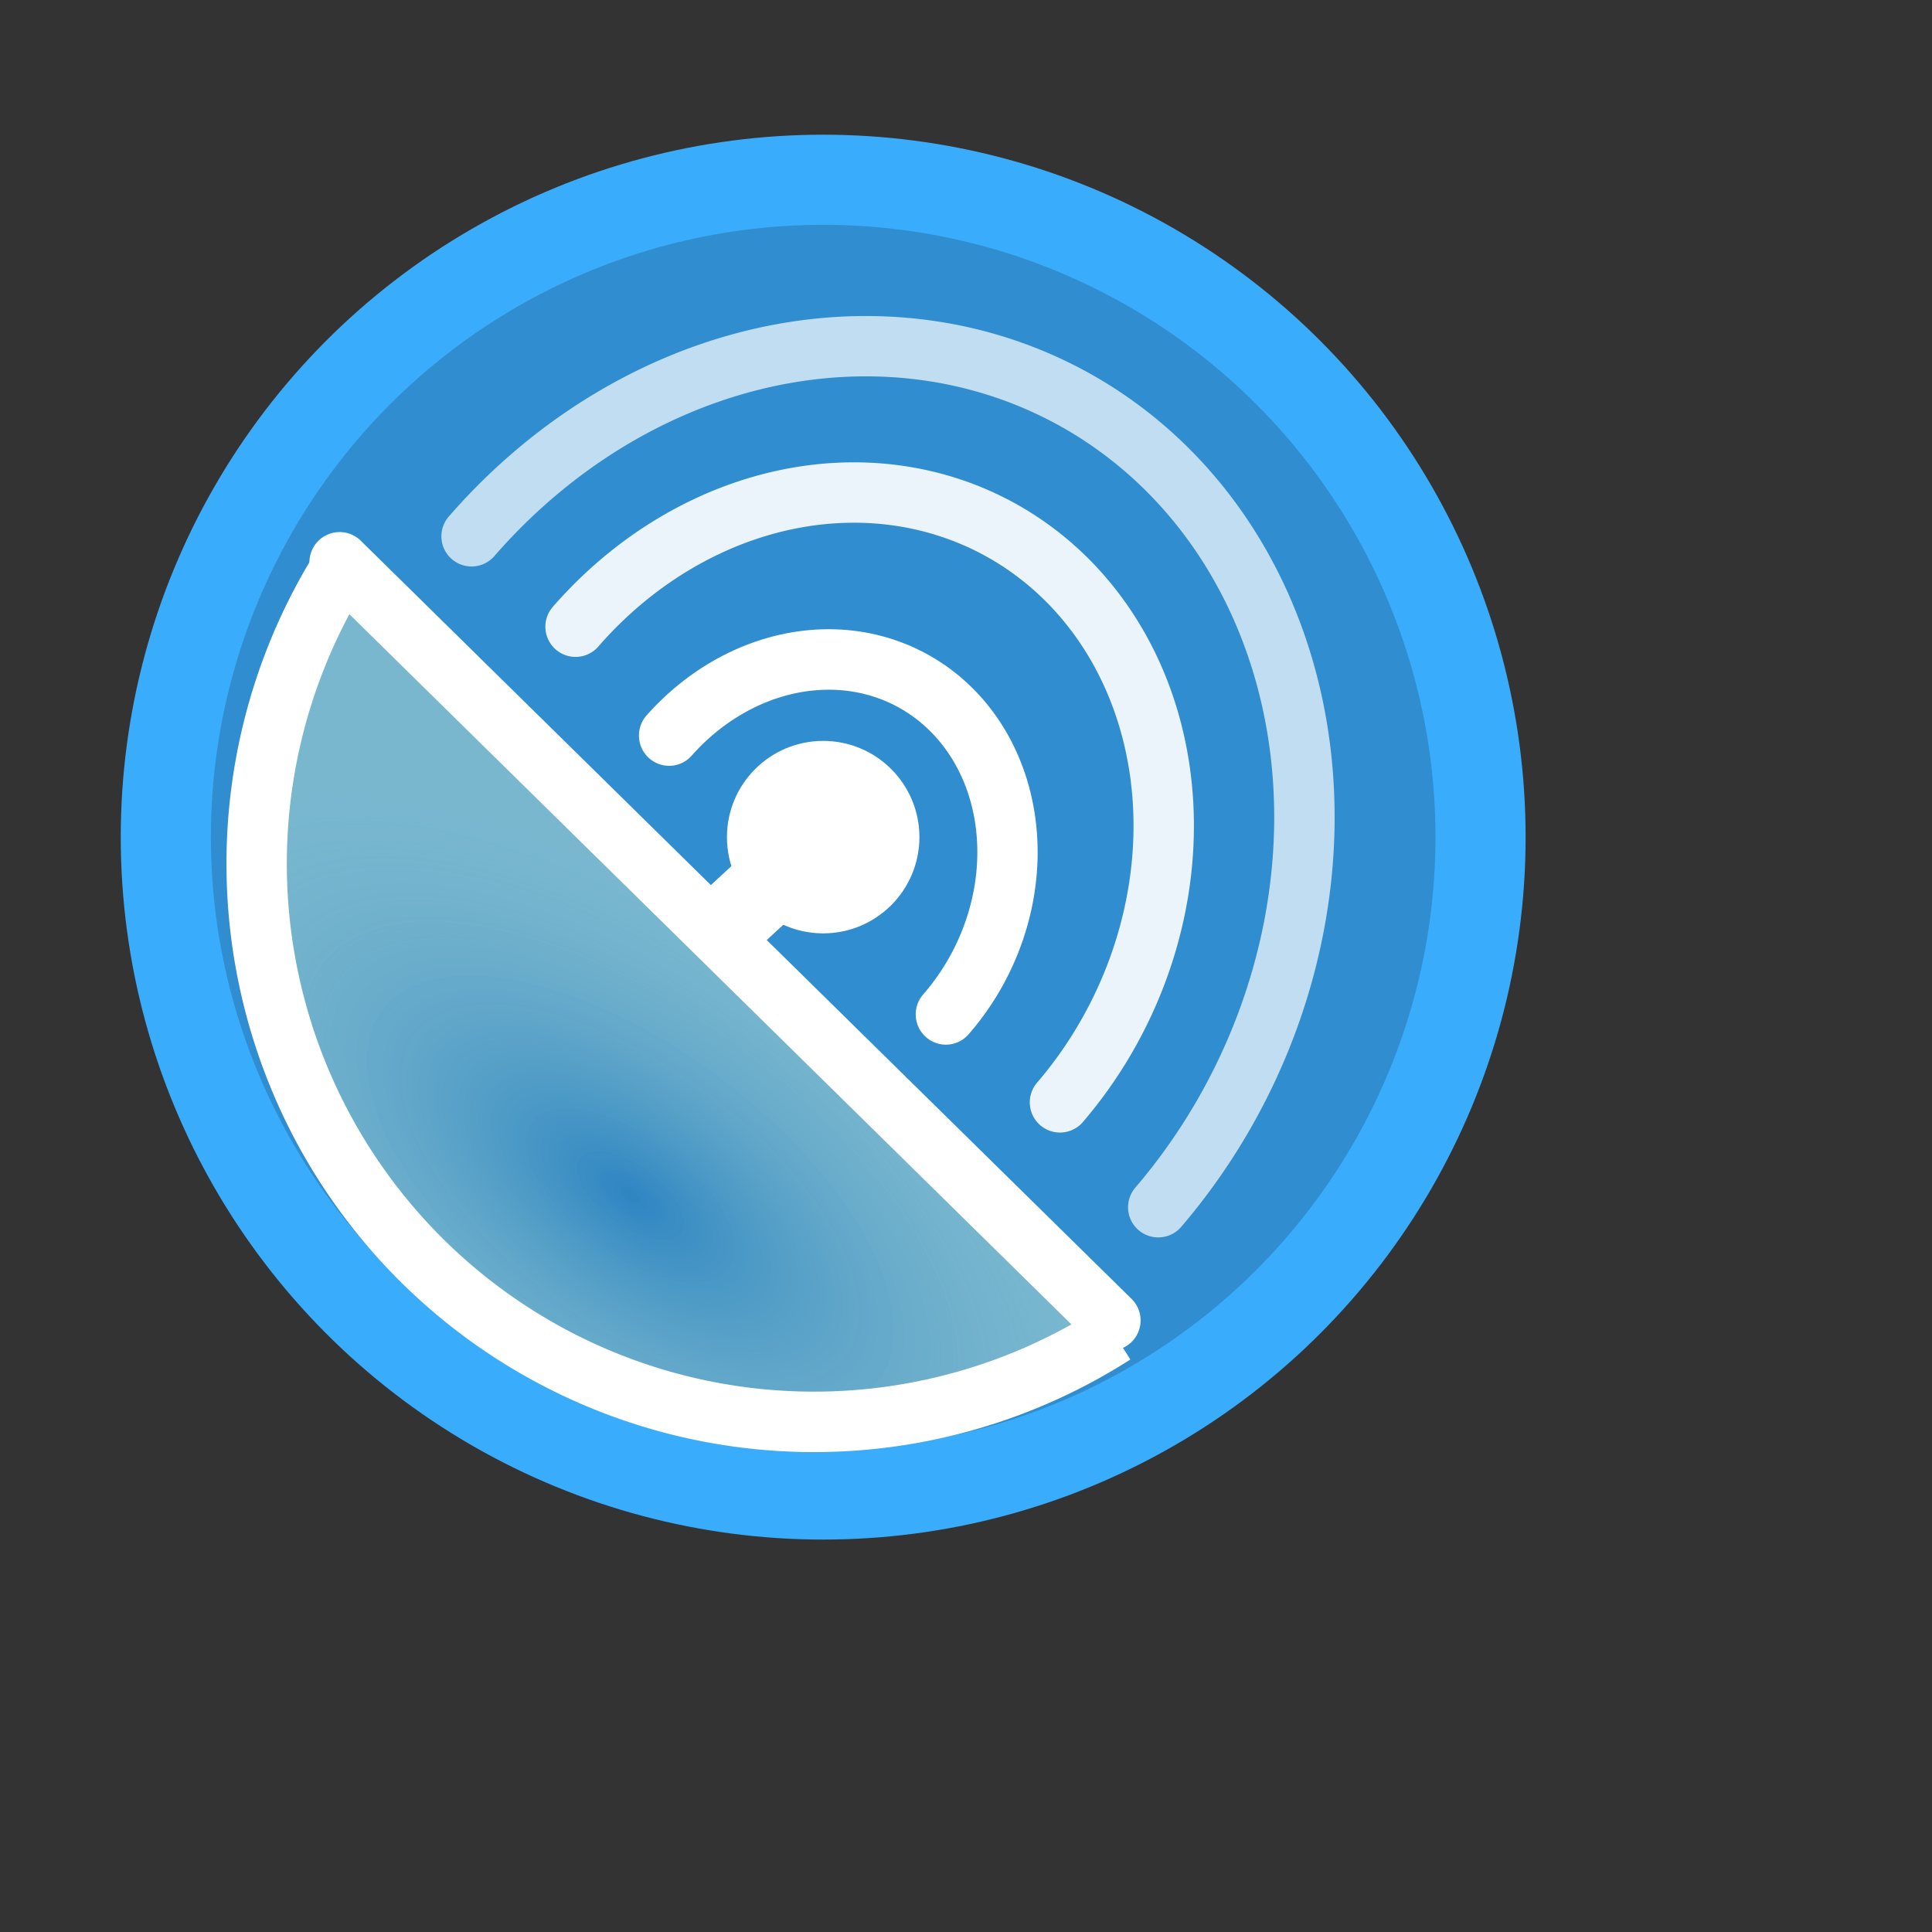 <?xml version="1.0" encoding="UTF-8" standalone="no"?>
<!-- Created with Inkscape (http://www.inkscape.org/) -->

<svg
   xmlns:dc="http://purl.org/dc/elements/1.1/"
   xmlns:cc="http://creativecommons.org/ns#"
   xmlns:rdf="http://www.w3.org/1999/02/22-rdf-syntax-ns#"
   xmlns:svg="http://www.w3.org/2000/svg"
   xmlns="http://www.w3.org/2000/svg"
   xmlns:xlink="http://www.w3.org/1999/xlink"
   xmlns:sodipodi="http://sodipodi.sourceforge.net/DTD/sodipodi-0.dtd"
   xmlns:inkscape="http://www.inkscape.org/namespaces/inkscape"
   width="64"
   height="64"
   viewBox="0 0 64 64"
   id="svg2"
   version="1.1"
   inkscape:version="0.91 r13725"
   sodipodi:docname="logo_offset.svg">
  <rect x="0" y="0" width="64" height="64" fill="#333333" stroke="none"/>
  <defs
     id="defs4">
    <linearGradient
       id="linearGradient6420"
       inkscape:collect="always">
      <stop
         id="stop6422"
         offset="0"
         style="stop-color:#2d85c2;stop-opacity:1" />
      <stop
         id="stop6424"
         offset="1"
         style="stop-color:#bbdecf;stop-opacity:0.522" />
    </linearGradient>
    <radialGradient
       inkscape:collect="always"
       xlink:href="#linearGradient6420"
       id="radialGradient4390"
       cx="-118.567"
       cy="547.956"
       fx="-118.567"
       fy="547.956"
       r="8.974"
       gradientTransform="matrix(1,0,0,2.095,-665.184,-464.938)"
       gradientUnits="userSpaceOnUse" />
  </defs>
  <sodipodi:namedview
     id="base"
     pagecolor="#ffffff"
     bordercolor="#666666"
     borderopacity="1.0"
     inkscape:pageopacity="0.0"
     inkscape:pageshadow="2"
     inkscape:zoom="11.313708"
     inkscape:cx="28.85548"
     inkscape:cy="33.977915"
     inkscape:document-units="px"
     inkscape:current-layer="layer1"
     showgrid="false"
     units="px"
     inkscape:window-width="2560"
     inkscape:window-height="1377"
     inkscape:window-x="-8"
     inkscape:window-y="-8"
     inkscape:window-maximized="1" />
  <g
     inkscape:label="Layer 1"
     inkscape:groupmode="layer"
     id="layer1"
     transform="translate(0,-988.362)">
    <g
       id="g5104"
       transform="translate(-58.998,-9.841)">
      <ellipse
         style="opacity:1;fill:#308dcf;fill-opacity:1;fill-rule:nonzero;stroke:#3aacfc;stroke-width:2.986;stroke-linecap:round;stroke-linejoin:round;stroke-miterlimit:4;stroke-dasharray:none;stroke-dashoffset:0;stroke-opacity:1"
         id="ellipse5667"
         cx="86.267"
         cy="1025.934"
         rx="21.776"
         ry="21.776" />
      <path
         sodipodi:open="true"
         transform="matrix(0.597,-0.803,0.802,0.598,0,0)"
         d="m -777.862,698.614 a 18.473,18.466 0 0 1 -11.752,-19.797 18.473,18.466 0 0 1 16.686,-15.866"
         sodipodi:end="4.624948"
         sodipodi:start="1.9330918"
         sodipodi:ry="18.466208"
         sodipodi:rx="18.473309"
         sodipodi:cy="681.3468"
         sodipodi:cx="-771.31427"
         sodipodi:type="arc"
         id="path4380"
         style="opacity:1;fill:url(#radialGradient4390);fill-opacity:1;stroke:#ffffff;stroke-width:2;stroke-linecap:butt;stroke-linejoin:miter;stroke-miterlimit:4;stroke-dasharray:none;stroke-dashoffset:0;stroke-opacity:1" />
      <path
         sodipodi:nodetypes="cc"
         inkscape:connector-curvature="0"
         id="path4392"
         d="m 70.248,1016.828 25.534,25.116"
         style="fill:none;fill-rule:evenodd;stroke:#ffffff;stroke-width:2;stroke-linecap:round;stroke-linejoin:miter;stroke-miterlimit:4;stroke-dasharray:none;stroke-opacity:1" />
      <g
         id="g5812"
         transform="matrix(1.286,-0.165,0.165,1.286,-459.931,558.727)">
        <path
           style="fill:#ffffff;fill-rule:evenodd;stroke:#ffffff;stroke-width:2;stroke-linecap:round;stroke-linejoin:round;stroke-miterlimit:4;stroke-dasharray:none;stroke-opacity:1"
           d="m 369.366,412.838 3.041,-2.161"
           id="path5778"
           inkscape:connector-curvature="0"
           sodipodi:nodetypes="cc" />
      </g>
      <ellipse
         ry="1.891"
         rx="1.891"
         cy="1025.934"
         cx="86.267"
         id="path4329"
         style="opacity:1;fill:#ffffff;fill-opacity:1;stroke:#ffffff;stroke-width:2.594;stroke-linecap:round;stroke-linejoin:round;stroke-miterlimit:4;stroke-dasharray:none;stroke-dashoffset:0;stroke-opacity:1" />
      <g
         id="g4448"
         transform="translate(-288.019,616.429)">
        <path
           style="opacity:0.9;fill:none;fill-opacity:1;stroke:#ffffff;stroke-width:2;stroke-linecap:round;stroke-linejoin:round;stroke-miterlimit:4;stroke-dasharray:none;stroke-dashoffset:0;stroke-opacity:1"
           id="path4294"
		   class="logo_anim2"
           sodipodi:type="arc"
           sodipodi:cx="187.68607"
           sodipodi:cy="-522.52057"
           sodipodi:rx="12.683728"
           sodipodi:ry="11.136931"
           sodipodi:start="1.8308504"
           sodipodi:end="4.9637164"
           d="m 184.425,-511.758 a 12.684,11.137 0 0 1 -9.01,-13.579 12.684,11.137 0 0 1 15.426,-7.97"
           sodipodi:open="true"
           transform="matrix(-0.468,0.884,-0.884,-0.468,0,0)" />
        <path
           transform="matrix(-0.467,0.884,-0.885,-0.466,0,0)"
           sodipodi:open="true"
           d="m 184.61,-507.177 a 17.932,15.757 0 0 1 -12.738,-19.212 17.932,15.757 0 0 1 21.808,-11.277"
           sodipodi:end="4.9637164"
           sodipodi:start="1.8308504"
           sodipodi:ry="15.756998"
           sodipodi:rx="17.931612"
           sodipodi:cy="-522.40448"
           sodipodi:cx="189.2209"
           sodipodi:type="arc"
           id="path4296"
		   class="logo_anim3"
           style="opacity:0.7;fill:none;fill-opacity:1;stroke:#ffffff;stroke-width:2;stroke-linecap:round;stroke-linejoin:round;stroke-miterlimit:4;stroke-dasharray:none;stroke-dashoffset:0;stroke-opacity:1" />
        <path
           transform="matrix(-0.476,0.88,-0.878,-0.479,0,0)"
           sodipodi:open="true"
           d="m 179.638,-517.869 a 7.347,6.438 0 0 1 -5.219,-7.85 7.347,6.438 0 0 1 8.935,-4.607"
           sodipodi:end="4.9637164"
           sodipodi:start="1.8308504"
           sodipodi:ry="6.4379106"
           sodipodi:rx="7.3466763"
           sodipodi:cy="-524.09033"
           sodipodi:cx="181.52689"
           sodipodi:type="arc"
           id="path4472"
		   class="logo_anim1"
           style="opacity:1;fill:none;fill-opacity:1;stroke:#ffffff;stroke-width:2;stroke-linecap:round;stroke-linejoin:round;stroke-miterlimit:4;stroke-dasharray:none;stroke-dashoffset:0;stroke-opacity:1" />
      </g>
    </g>
  </g>
</svg>
